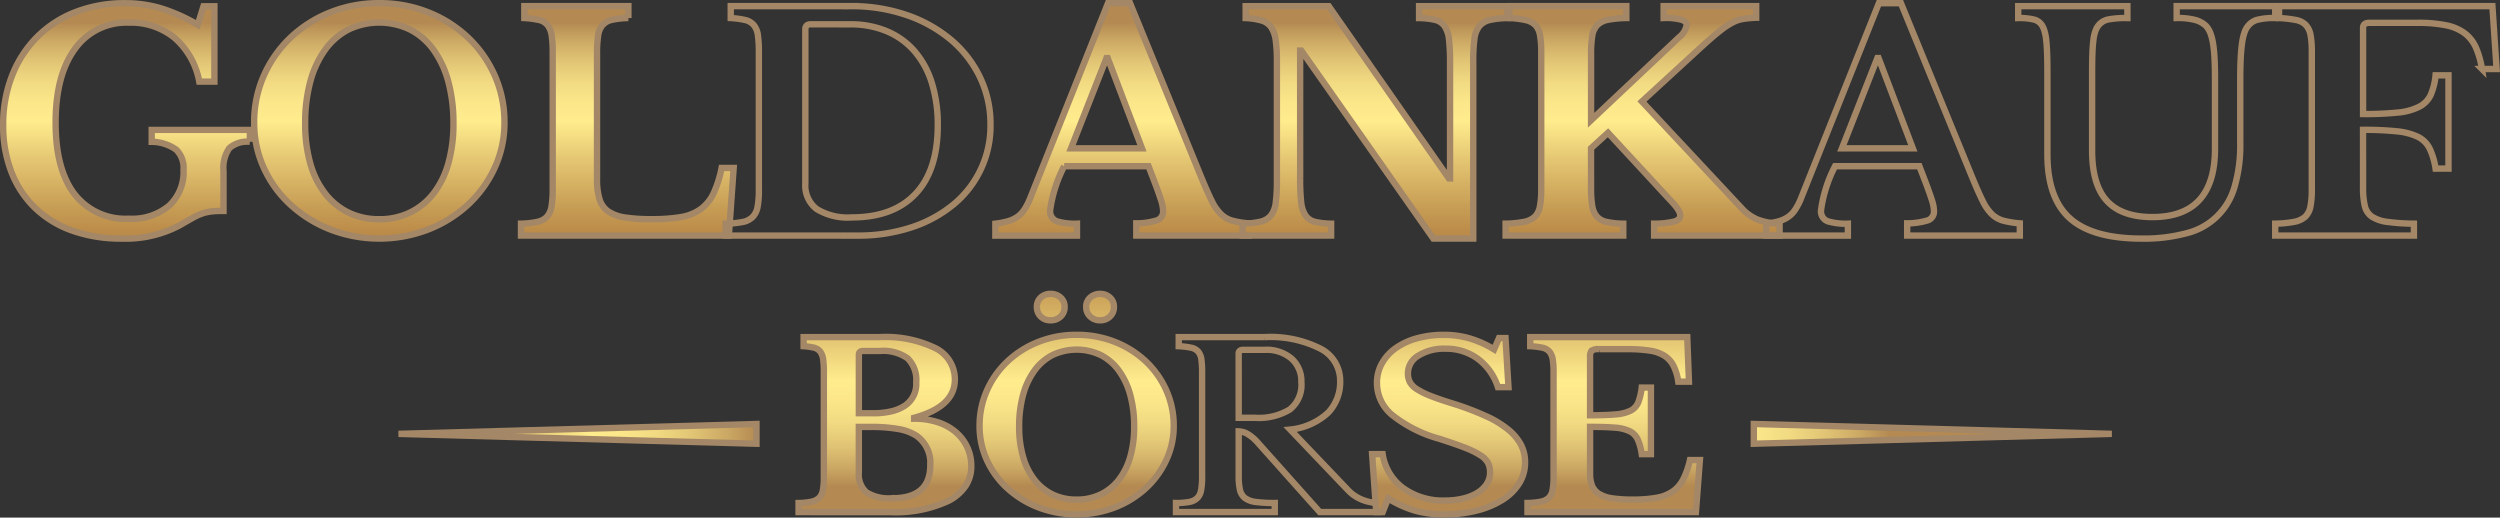<?xml version="1.0" encoding="UTF-8"?> <svg xmlns="http://www.w3.org/2000/svg" xmlns:xlink="http://www.w3.org/1999/xlink" width="294.004" height="60.867" viewBox="0 0 294.004 60.867"><rect x="0" y="0" width="294.004" height="60.867" fill="#333333" stroke="none"/><defs><linearGradient id="linear-gradient" x1="0.5" y1="0.984" x2="0.5" y2="0.084" gradientUnits="objectBoundingBox"><stop offset="0" stop-color="#ba8a48"></stop><stop offset="0.125" stop-color="#c69c54"></stop><stop offset="0.375" stop-color="#e7ca75"></stop><stop offset="0.536" stop-color="#ffec8d"></stop><stop offset="0.626" stop-color="#fbe78a"></stop><stop offset="0.721" stop-color="#f1da82"></stop><stop offset="0.819" stop-color="#e1c575"></stop><stop offset="0.919" stop-color="#cba864"></stop><stop offset="1" stop-color="#b48a52"></stop></linearGradient><linearGradient id="linear-gradient-3" x1="0.5" y1="0.997" x2="0.5" y2="0.073" xlink:href="#linear-gradient"></linearGradient><linearGradient id="linear-gradient-5" x1="0.5" y1="0.997" x2="0.5" y2="0.085" xlink:href="#linear-gradient"></linearGradient><linearGradient id="linear-gradient-6" x1="0.5" y1="0.984" x2="0.5" y2="0.072" xlink:href="#linear-gradient"></linearGradient><linearGradient id="linear-gradient-11" x1="0.5" y1="-0.446" x2="0.5" y2="0.851" xlink:href="#linear-gradient"></linearGradient><linearGradient id="linear-gradient-12" x1="0.5" y1="-0.159" x2="0.5" y2="0.871" xlink:href="#linear-gradient"></linearGradient><linearGradient id="linear-gradient-14" x1="0.5" y1="-0.423" x2="0.5" y2="0.842" xlink:href="#linear-gradient"></linearGradient><linearGradient id="linear-gradient-16" x1="0" y1="0.5" x2="1" y2="0.5" xlink:href="#linear-gradient"></linearGradient><linearGradient id="linear-gradient-17" x1="-0.621" y1="-75.258" x2="0.379" y2="-75.258" xlink:href="#linear-gradient"></linearGradient></defs><g id="Group_1647" data-name="Group 1647" transform="translate(-63.214 -272.196)"><g id="Group_1647-2" data-name="Group 1647" transform="translate(63.589 272.571)"><path id="Path_3910" data-name="Path 3910" d="M77.524,300.253a17.057,17.057,0,0,1-5.792-.928,12.127,12.127,0,0,1-4.383-2.663,11.794,11.794,0,0,1-2.78-4.2,14.942,14.942,0,0,1-.98-5.554,15.66,15.66,0,0,1,1.051-5.834,13.255,13.255,0,0,1,2.94-4.538,13.02,13.02,0,0,1,4.526-2.926,15.9,15.9,0,0,1,5.845-1.034,14.616,14.616,0,0,1,4.205.6,20.634,20.634,0,0,1,4.313,1.927l.677-2.173h1.282v8.866H86.648a8.926,8.926,0,0,0-2.869-5.116,8.083,8.083,0,0,0-5.4-1.822,7.417,7.417,0,0,0-6.361,3.1q-2.263,3.1-2.263,8.673,0,5.466,2.21,8.374a7.563,7.563,0,0,0,6.415,2.909,6.806,6.806,0,0,0,4.723-1.524,5.394,5.394,0,0,0,1.693-4.223,3,3,0,0,0-.855-2.365,5.05,5.05,0,0,0-2.887-.929v-1.4H92.6v1.4a3.166,3.166,0,0,0-2.424.754,4.114,4.114,0,0,0-.677,2.715V297c-.522,0-.962.017-1.318.052a5.423,5.423,0,0,0-1.051.21,6.372,6.372,0,0,0-1.159.508q-.64.351-1.6.911A13.565,13.565,0,0,1,77.524,300.253Z" transform="translate(-63.589 -272.571)" stroke="#a38766" stroke-miterlimit="10" stroke-width="0.75" fill="url(#linear-gradient)"></path><path id="Path_3911" data-name="Path 3911" d="M116.4,272.571a15.3,15.3,0,0,1,5.79,1.086,14.613,14.613,0,0,1,4.671,2.978,13.912,13.912,0,0,1,3.119,4.45,13.471,13.471,0,0,1,1.137,5.537,12.5,12.5,0,0,1-1.154,5.326,13.737,13.737,0,0,1-3.137,4.327,14.855,14.855,0,0,1-4.67,2.909,16.039,16.039,0,0,1-11.512,0,15.043,15.043,0,0,1-4.687-2.909,13.384,13.384,0,0,1-3.137-4.327,12.663,12.663,0,0,1-1.137-5.326,13.484,13.484,0,0,1,1.137-5.537,13.9,13.9,0,0,1,3.119-4.45,14.6,14.6,0,0,1,4.671-2.978A15.3,15.3,0,0,1,116.4,272.571Zm0,25.405a8.166,8.166,0,0,0,3.619-.789,7.793,7.793,0,0,0,2.757-2.242,10.336,10.336,0,0,0,1.741-3.539,16.844,16.844,0,0,0,.6-4.678,18.576,18.576,0,0,0-.6-4.923,11.468,11.468,0,0,0-1.741-3.75,7.728,7.728,0,0,0-2.757-2.383,8.4,8.4,0,0,0-7.256,0,7.776,7.776,0,0,0-2.74,2.383,11.451,11.451,0,0,0-1.74,3.75,18.511,18.511,0,0,0-.6,4.923,16.786,16.786,0,0,0,.6,4.678,10.321,10.321,0,0,0,1.74,3.539,7.84,7.84,0,0,0,2.74,2.242A8.134,8.134,0,0,0,116.4,297.976Z" transform="translate(-72.168 -272.571)" stroke="#a38766" stroke-miterlimit="10" stroke-width="0.75" fill="url(#linear-gradient)"></path><path id="Path_3912" data-name="Path 3912" d="M166.624,300H142.18v-1.4a9.815,9.815,0,0,0,1.915-.211,2.18,2.18,0,0,0,1.136-.6,2.337,2.337,0,0,0,.532-1.192,11.4,11.4,0,0,0,.143-2V278.42a12.751,12.751,0,0,0-.124-1.98,2.523,2.523,0,0,0-.48-1.191,1.786,1.786,0,0,0-1.01-.6,10.672,10.672,0,0,0-1.721-.228v-1.4H154.81v1.4a9.871,9.871,0,0,0-1.933.21,2.061,2.061,0,0,0-1.117.631,2.472,2.472,0,0,0-.514,1.262,14.5,14.5,0,0,0-.125,2.137v14.682a7.948,7.948,0,0,0,.3,2.4,2.68,2.68,0,0,0,1.047,1.436,4.8,4.8,0,0,0,1.987.7,20.618,20.618,0,0,0,3.087.193,20.191,20.191,0,0,0,3.441-.246,5.545,5.545,0,0,0,2.324-.928,4.88,4.88,0,0,0,1.508-1.84,13.091,13.091,0,0,0,.958-3.013h1.419Z" transform="translate(-81.285 -272.673)" stroke="#a38766" stroke-miterlimit="10" stroke-width="0.75" fill="url(#linear-gradient-3)"></path><path id="Path_3913" data-name="Path 3913" d="M173.245,300v-1.4a11.793,11.793,0,0,0,1.989-.193,2.246,2.246,0,0,0,1.189-.6,2.294,2.294,0,0,0,.576-1.191,10.909,10.909,0,0,0,.149-2.015V278.42a14.076,14.076,0,0,0-.112-1.98,2.335,2.335,0,0,0-.483-1.191,1.872,1.872,0,0,0-1.022-.6,10.408,10.408,0,0,0-1.691-.228v-1.4h14.123a19.827,19.827,0,0,1,6.579,1.051,16.237,16.237,0,0,1,5.2,2.909,13.222,13.222,0,0,1,3.419,4.415,12.721,12.721,0,0,1,1.227,5.571,11.957,11.957,0,0,1-4.368,9.392,15.139,15.139,0,0,1-4.943,2.68,19.856,19.856,0,0,1-6.337.964Zm10-24.845q-.632,0-.631.6v18.116a3.489,3.489,0,0,0,1.338,3.013,7,7,0,0,0,4.125.981q4.869,0,7.49-2.768t2.62-8.059a16.437,16.437,0,0,0-.706-5.011,10.366,10.366,0,0,0-2.044-3.732,8.831,8.831,0,0,0-3.252-2.33,10.974,10.974,0,0,0-4.293-.807Z" transform="translate(-88.28 -272.673)" stroke="#a38766" stroke-miterlimit="10" stroke-width="0.75" fill="url(#linear-gradient-3)"></path><path id="Path_3914" data-name="Path 3914" d="M232.189,291.739h-9.917a15.814,15.814,0,0,0-1.647,5.151,1.245,1.245,0,0,0,.788,1.331,7.481,7.481,0,0,0,2.366.28v1.4h-9.6v-1.4a9.692,9.692,0,0,0,1.454-.28,3.847,3.847,0,0,0,1.086-.49,3.062,3.062,0,0,0,.824-.824,7.156,7.156,0,0,0,.666-1.244l9.216-23.092h2.593l8.374,20.464q.737,1.788,1.244,2.8a5.5,5.5,0,0,0,1.086,1.56,3.158,3.158,0,0,0,1.332.753,11.148,11.148,0,0,0,1.945.315V299.9H230.751v-1.437a8.392,8.392,0,0,0,2.418-.351,1.088,1.088,0,0,0,.736-1.12,4.376,4.376,0,0,0-.246-1.262q-.245-.769-.666-1.892Zm-9.111-2.1h8.34l-4.03-10.617h-.14Z" transform="translate(-97.497 -272.571)" stroke="#a38766" stroke-miterlimit="10" stroke-width="0.75" fill="url(#linear-gradient-5)"></path><path id="Path_3915" data-name="Path 3915" d="M274.135,300.355l-15.524-22.111h-.139v15.068a24.274,24.274,0,0,0,.122,2.768,3.384,3.384,0,0,0,.525,1.577,1.872,1.872,0,0,0,1.122.735,9.276,9.276,0,0,0,1.874.211V300H251.708v-1.4a10.247,10.247,0,0,0,2.085-.228,2.23,2.23,0,0,0,1.227-.718,2.971,2.971,0,0,0,.579-1.489,19.141,19.141,0,0,0,.139-2.61V279.47a17.523,17.523,0,0,0-.139-2.435,3.616,3.616,0,0,0-.526-1.524,2.041,2.041,0,0,0-1.1-.788,8.108,8.108,0,0,0-1.91-.3v-1.4h9.777l14.122,20.254h.14V279.716a24.319,24.319,0,0,0-.123-2.751,3.429,3.429,0,0,0-.525-1.595,1.883,1.883,0,0,0-1.122-.736,9.449,9.449,0,0,0-1.874-.21v-1.4H282.86v1.4a10.355,10.355,0,0,0-2.085.228,2.227,2.227,0,0,0-1.226.718,2.967,2.967,0,0,0-.579,1.507,19.067,19.067,0,0,0-.14,2.593v20.885Z" transform="translate(-105.948 -272.673)" stroke="#a38766" stroke-miterlimit="10" stroke-width="0.75" fill="url(#linear-gradient-6)"></path><path id="Path_3916" data-name="Path 3916" d="M301.67,294.363a13.049,13.049,0,0,0,.139,2.137,2.529,2.529,0,0,0,.539,1.261,2.091,2.091,0,0,0,1.137.631,10.024,10.024,0,0,0,1.974.211V300H291.622v-1.4a12.346,12.346,0,0,0,2.153-.211,2.562,2.562,0,0,0,1.276-.6,2.225,2.225,0,0,0,.6-1.192,10.188,10.188,0,0,0,.16-2V278.42a11.355,11.355,0,0,0-.139-1.963,2.288,2.288,0,0,0-.538-1.192,2.239,2.239,0,0,0-1.137-.6,11.639,11.639,0,0,0-1.934-.246v-1.4h13.756v1.4a12.431,12.431,0,0,0-2.173.21,2.4,2.4,0,0,0-1.255.631,2.34,2.34,0,0,0-.579,1.262,13.055,13.055,0,0,0-.139,2.137v7.779L312,276.7a2.367,2.367,0,0,0,.917-1.472q0-.385-.578-.6a7.226,7.226,0,0,0-2.133-.21v-1.4h10.886v1.367a13.035,13.035,0,0,0-1.535.14,4.221,4.221,0,0,0-1.316.455,10.117,10.117,0,0,0-1.476,1q-.817.65-2.013,1.735l-7.1,6.518,11.724,12.544a5.239,5.239,0,0,0,1.853,1.332,7.822,7.822,0,0,0,2.611.49V300H309.087v-1.4a10.029,10.029,0,0,0,2.352-.246c.479-.14.717-.373.717-.7a.923.923,0,0,0-.06-.333,2.4,2.4,0,0,0-.2-.385,4.971,4.971,0,0,0-.418-.561q-.279-.332-.758-.824l-7.058-7.639-1.994,1.822Z" transform="translate(-114.935 -272.673)" stroke="#a38766" stroke-miterlimit="10" stroke-width="0.75" fill="url(#linear-gradient-3)"></path><path id="Path_3917" data-name="Path 3917" d="M349.189,291.739h-9.915a15.8,15.8,0,0,0-1.647,5.151,1.244,1.244,0,0,0,.788,1.331,7.485,7.485,0,0,0,2.366.28v1.4h-9.6v-1.4a9.692,9.692,0,0,0,1.454-.28,3.838,3.838,0,0,0,1.086-.49,3.062,3.062,0,0,0,.824-.824,7.154,7.154,0,0,0,.666-1.244l9.216-23.092h2.593l8.374,20.464q.736,1.788,1.244,2.8a5.479,5.479,0,0,0,1.086,1.56,3.153,3.153,0,0,0,1.332.753,11.136,11.136,0,0,0,1.945.315V299.9H347.753v-1.437a8.391,8.391,0,0,0,2.417-.351,1.088,1.088,0,0,0,.735-1.12,4.37,4.37,0,0,0-.245-1.262q-.245-.769-.666-1.892Zm-9.11-2.1h8.339l-4.029-10.617h-.14Z" transform="translate(-123.842 -272.571)" stroke="#a38766" stroke-miterlimit="10" stroke-width="0.75" fill="url(#linear-gradient-5)"></path><path id="Path_3918" data-name="Path 3918" d="M395.534,289.142a17.242,17.242,0,0,1-.662,5.1,7.782,7.782,0,0,1-5.652,5.484,19.308,19.308,0,0,1-5.276.631q-5.759,0-8.423-2.366t-2.665-7.551v-9.6q0-1.367-.036-2.3t-.107-1.559a5.774,5.774,0,0,0-.2-1.034,2.858,2.858,0,0,0-.3-.683,1.6,1.6,0,0,0-.931-.666,7.251,7.251,0,0,0-1.86-.175v-1.4h12.841v1.4a11.33,11.33,0,0,0-2.218.157,1.971,1.971,0,0,0-1.108.614,2.289,2.289,0,0,0-.412.683,4.577,4.577,0,0,0-.249,1.051q-.089.649-.126,1.594t-.036,2.313v9.181q0,3.995,1.735,5.9t5.347,1.91q7.367,0,7.368-8.024v-8.095q0-1.473-.054-2.523a15.549,15.549,0,0,0-.178-1.788,6.18,6.18,0,0,0-.322-1.227,2.64,2.64,0,0,0-.483-.806,3,3,0,0,0-1.287-.718,8.2,8.2,0,0,0-2.182-.228v-1.4h11.588v1.4a8.265,8.265,0,0,0-2.039.193,2.055,2.055,0,0,0-1.109.683,2.381,2.381,0,0,0-.465.824,6.626,6.626,0,0,0-.286,1.261q-.108.753-.161,1.8t-.053,2.523Z" transform="translate(-132.453 -272.673)" stroke="#a38766" stroke-miterlimit="10" stroke-width="0.75" fill="url(#linear-gradient-6)"></path><path id="Path_3919" data-name="Path 3919" d="M418.762,294.363a9.172,9.172,0,0,0,.205,2.155,2.075,2.075,0,0,0,.84,1.261,4.316,4.316,0,0,0,1.8.613,24.929,24.929,0,0,0,3.136.211V300H408.43v-1.4a13.041,13.041,0,0,0,2.214-.211,2.67,2.67,0,0,0,1.313-.6,2.214,2.214,0,0,0,.614-1.192,9.97,9.97,0,0,0,.163-2V278.42a11.024,11.024,0,0,0-.143-1.98,2.342,2.342,0,0,0-.553-1.191,2.147,2.147,0,0,0-1.168-.6,14.13,14.13,0,0,0-1.989-.228v-1.4h25.092l.493,7.393h-1.722a10.108,10.108,0,0,0-.718-2.54,4.293,4.293,0,0,0-1.333-1.682,5.487,5.487,0,0,0-2.214-.929,16.745,16.745,0,0,0-3.321-.28H419.5q-.738,0-.738.6v10.127a38.127,38.127,0,0,0,4.079-.175,6.968,6.968,0,0,0,2.521-.683,3,3,0,0,0,1.353-1.384,7.569,7.569,0,0,0,.574-2.313h1.517v10.969h-1.517a8.4,8.4,0,0,0-.7-2.366,3.062,3.062,0,0,0-1.374-1.367,7.323,7.323,0,0,0-2.48-.649,36.984,36.984,0,0,0-3.977-.175Z" transform="translate(-141.237 -272.673)" stroke="#a38766" stroke-miterlimit="10" stroke-width="0.75" fill="url(#linear-gradient-3)"></path></g><g id="Group_1648" data-name="Group 1648" transform="translate(157.127 306.762)"><path id="Path_3920" data-name="Path 3920" d="M184.309,343.833v-1.069a8,8,0,0,0,1.527-.16,1.826,1.826,0,0,0,.9-.455,1.689,1.689,0,0,0,.434-.909,8.427,8.427,0,0,0,.112-1.523V327.368a10.918,10.918,0,0,0-.084-1.51,1.879,1.879,0,0,0-.35-.909,1.332,1.332,0,0,0-.728-.454,7.008,7.008,0,0,0-1.218-.174v-1.069h8.99a13.359,13.359,0,0,1,6.512,1.3,4.06,4.06,0,0,1,2.283,3.7q0,3.181-4.79,4.49v.107a8.793,8.793,0,0,1,2.787.415,6.177,6.177,0,0,1,2.115,1.162,5.254,5.254,0,0,1,1.344,1.764,5.156,5.156,0,0,1,.476,2.218,4.149,4.149,0,0,1-.686,2.379,5.434,5.434,0,0,1-1.974,1.711,14.653,14.653,0,0,1-6.862,1.337Zm8.739-11.627a9.222,9.222,0,0,0,2.185-.227,4.97,4.97,0,0,0,1.568-.655,3.057,3.057,0,0,0,1.344-2.753,3.54,3.54,0,0,0-1.008-2.82,4.939,4.939,0,0,0-3.249-.869H191.9q-.5,0-.5.454v6.87Zm2.241,10q4.508,0,4.509-3.876a3.892,3.892,0,0,0-1.624-3.475,5.715,5.715,0,0,0-2.171-.8,18.718,18.718,0,0,0-3.263-.24h-1.344v5.346a2.8,2.8,0,0,0,.9,2.352A4.976,4.976,0,0,0,195.288,342.2Z" transform="translate(-184.309 -318.174)" stroke="#a38766" stroke-miterlimit="10" stroke-width="0.75" fill="url(#linear-gradient-11)"></path><path id="Path_3921" data-name="Path 3921" d="M223.2,321.509a12.064,12.064,0,0,1,4.491.828,11.392,11.392,0,0,1,3.622,2.272,10.588,10.588,0,0,1,2.418,3.4,10.114,10.114,0,0,1,.883,4.223,9.4,9.4,0,0,1-.9,4.062,10.487,10.487,0,0,1-2.432,3.3,11.55,11.55,0,0,1-3.622,2.219,12.641,12.641,0,0,1-8.928,0,11.712,11.712,0,0,1-3.635-2.219,10.21,10.21,0,0,1-2.432-3.3,9.516,9.516,0,0,1-.882-4.062,10.126,10.126,0,0,1,.882-4.223,10.591,10.591,0,0,1,2.419-3.4,11.375,11.375,0,0,1,3.622-2.272A12.062,12.062,0,0,1,223.2,321.509Zm0,19.378a6.411,6.411,0,0,0,2.806-.6,6.019,6.019,0,0,0,2.139-1.711,7.829,7.829,0,0,0,1.35-2.7,12.639,12.639,0,0,0,.468-3.568,13.936,13.936,0,0,0-.468-3.755,8.686,8.686,0,0,0-1.35-2.86,5.96,5.96,0,0,0-2.139-1.818,6.611,6.611,0,0,0-5.626,0,6,6,0,0,0-2.125,1.818,8.656,8.656,0,0,0-1.35,2.86,13.906,13.906,0,0,0-.468,3.755,12.611,12.611,0,0,0,.468,3.568,7.8,7.8,0,0,0,1.35,2.7,6.055,6.055,0,0,0,2.125,1.711A6.385,6.385,0,0,0,223.2,340.887Zm-4.678-22.665a1.438,1.438,0,0,1,.455-1.1,1.61,1.61,0,0,1,1.149-.428,1.694,1.694,0,0,1,1.189.428,1.419,1.419,0,0,1,.468,1.1,1.492,1.492,0,0,1-.468,1.136,1.665,1.665,0,0,1-1.189.441,1.584,1.584,0,0,1-1.149-.441A1.513,1.513,0,0,1,218.522,318.221Zm5.8,0a1.417,1.417,0,0,1,.468-1.1,1.694,1.694,0,0,1,1.189-.428,1.625,1.625,0,0,1,1.136.428,1.419,1.419,0,0,1,.468,1.1,1.492,1.492,0,0,1-.468,1.136,1.6,1.6,0,0,1-1.136.441,1.665,1.665,0,0,1-1.189-.441A1.489,1.489,0,0,1,224.322,318.221Z" transform="translate(-190.496 -316.698)" stroke="#a38766" stroke-miterlimit="10" stroke-width="0.75" fill="url(#linear-gradient-12)"></path><path id="Path_3922" data-name="Path 3922" d="M260.9,328.411a5.223,5.223,0,0,1-1.4,3.715,7.7,7.7,0,0,1-4.475,2l6.786,7.109a4.611,4.611,0,0,0,1.668,1.137,5.218,5.218,0,0,0,1.959.387v1.069H258.5l-7.254-8.126a5.008,5.008,0,0,0-1.272-1.082,2.216,2.216,0,0,0-1.009-.281v5.239a7.332,7.332,0,0,0,.146,1.617,1.692,1.692,0,0,0,.585.976,2.641,2.641,0,0,0,1.274.467,16.313,16.313,0,0,0,2.238.121v1.069H241.592v-1.069a8.2,8.2,0,0,0,1.564-.121,1.79,1.79,0,0,0,.937-.454,1.755,1.755,0,0,0,.453-.935,8.333,8.333,0,0,0,.117-1.537V327.368a10.47,10.47,0,0,0-.088-1.51,1.76,1.76,0,0,0-.38-.909,1.51,1.51,0,0,0-.834-.454,9.62,9.62,0,0,0-1.448-.174v-1.069h10.121a13,13,0,0,1,6.553,1.363A4.217,4.217,0,0,1,260.9,328.411Zm-11.935,4.33h1.9a7.062,7.062,0,0,0,4.11-.975,3.689,3.689,0,0,0,1.36-3.221,3.552,3.552,0,0,0-1.14-2.753,4.512,4.512,0,0,0-3.161-1.042h-2.544q-.527,0-.527.454Z" transform="translate(-197.207 -318.174)" stroke="#a38766" stroke-miterlimit="10" stroke-width="0.75" fill="url(#linear-gradient-11)"></path><path id="Path_3923" data-name="Path 3923" d="M271.36,336.939H272.6a6.069,6.069,0,0,0,2.424,4,7.994,7.994,0,0,0,4.879,1.457,9.169,9.169,0,0,0,2.168-.24,5.677,5.677,0,0,0,1.691-.682,3.39,3.39,0,0,0,1.084-1.042,2.456,2.456,0,0,0,.383-1.35,2.4,2.4,0,0,0-.239-1.11,2.564,2.564,0,0,0-.908-.909,10.1,10.1,0,0,0-1.834-.895q-1.163-.454-3.014-1.043a15.525,15.525,0,0,1-5.518-2.792,4.877,4.877,0,0,1-1.786-3.756,4.673,4.673,0,0,1,.575-2.3,5.44,5.44,0,0,1,1.61-1.791,7.915,7.915,0,0,1,2.487-1.162,11.667,11.667,0,0,1,3.205-.415,10.664,10.664,0,0,1,3.061.428,12.08,12.08,0,0,1,2.839,1.283l.574-1.337h.766l.35,5.773h-1.243a6.7,6.7,0,0,0-2.393-3.354A6.3,6.3,0,0,0,280,324.537a5.691,5.691,0,0,0-3.2.816,2.437,2.437,0,0,0-1.228,2.1,2.182,2.182,0,0,0,.223,1,2.332,2.332,0,0,0,.829.841,9.174,9.174,0,0,0,1.659.816q1.052.414,2.71.922a33.582,33.582,0,0,1,3.811,1.457,11.709,11.709,0,0,1,2.584,1.577,5.819,5.819,0,0,1,1.483,1.777,4.459,4.459,0,0,1,.478,2.058,4.6,4.6,0,0,1-.7,2.486,6.174,6.174,0,0,1-1.962,1.925,10.5,10.5,0,0,1-3,1.256,15.18,15.18,0,0,1-3.842.454,12.418,12.418,0,0,1-3.444-.441,13.065,13.065,0,0,1-3.157-1.43l-.638,1.6h-.766Z" transform="translate(-203.91 -318.096)" stroke="#a38766" stroke-miterlimit="10" stroke-width="0.75" fill="url(#linear-gradient-14)"></path><path id="Path_3924" data-name="Path 3924" d="M302.3,332.446q1.87,0,3.009-.106a4.789,4.789,0,0,0,1.768-.442,1.889,1.889,0,0,0,.891-.976,7.222,7.222,0,0,0,.409-1.737h1.081v7.831H308.38a6.971,6.971,0,0,0-.467-1.71,2.024,2.024,0,0,0-.935-.976,4.685,4.685,0,0,0-1.739-.427q-1.095-.094-2.937-.094v5.506a3.709,3.709,0,0,0,.249,1.443,2.02,2.02,0,0,0,.833.948,4.133,4.133,0,0,0,1.548.508,16.121,16.121,0,0,0,2.366.146,15.725,15.725,0,0,0,2.82-.214,4.79,4.79,0,0,0,1.914-.749,3.925,3.925,0,0,0,1.227-1.43,9.746,9.746,0,0,0,.79-2.259h1.168l-.467,6.121H294.939v-1.069a8.8,8.8,0,0,0,1.578-.16,1.852,1.852,0,0,0,.934-.455,1.726,1.726,0,0,0,.439-.909,8.106,8.106,0,0,0,.116-1.523V327.368a8.969,8.969,0,0,0-.1-1.51,1.856,1.856,0,0,0-.394-.909,1.507,1.507,0,0,0-.833-.454,9.475,9.475,0,0,0-1.417-.174v-1.069h18.467l.2,5.239h-1.256a6.166,6.166,0,0,0-.556-1.857,3.063,3.063,0,0,0-1.052-1.176,4.454,4.454,0,0,0-1.739-.615,16.662,16.662,0,0,0-2.614-.174h-3.3a1.538,1.538,0,0,0-.934.174,1.242,1.242,0,0,0-.176.816Z" transform="translate(-209.219 -318.174)" stroke="#a38766" stroke-miterlimit="10" stroke-width="0.75" fill="url(#linear-gradient-11)"></path></g><path id="Path_3925" data-name="Path 3925" d="M165.687,338.762l-42.1-1.162,42.1-1.162Z" transform="translate(-13.51 -14.381)" stroke="#a38766" stroke-miterlimit="10" stroke-width="0.75" fill="url(#linear-gradient-16)"></path><path id="Path_3926" data-name="Path 3926" d="M329.295,336.437l42.1,1.162-42.1,1.162Z" transform="translate(-59.829 -14.381)" stroke="#a38766" stroke-miterlimit="10" stroke-width="0.75" fill="url(#linear-gradient-17)"></path></g></svg> 